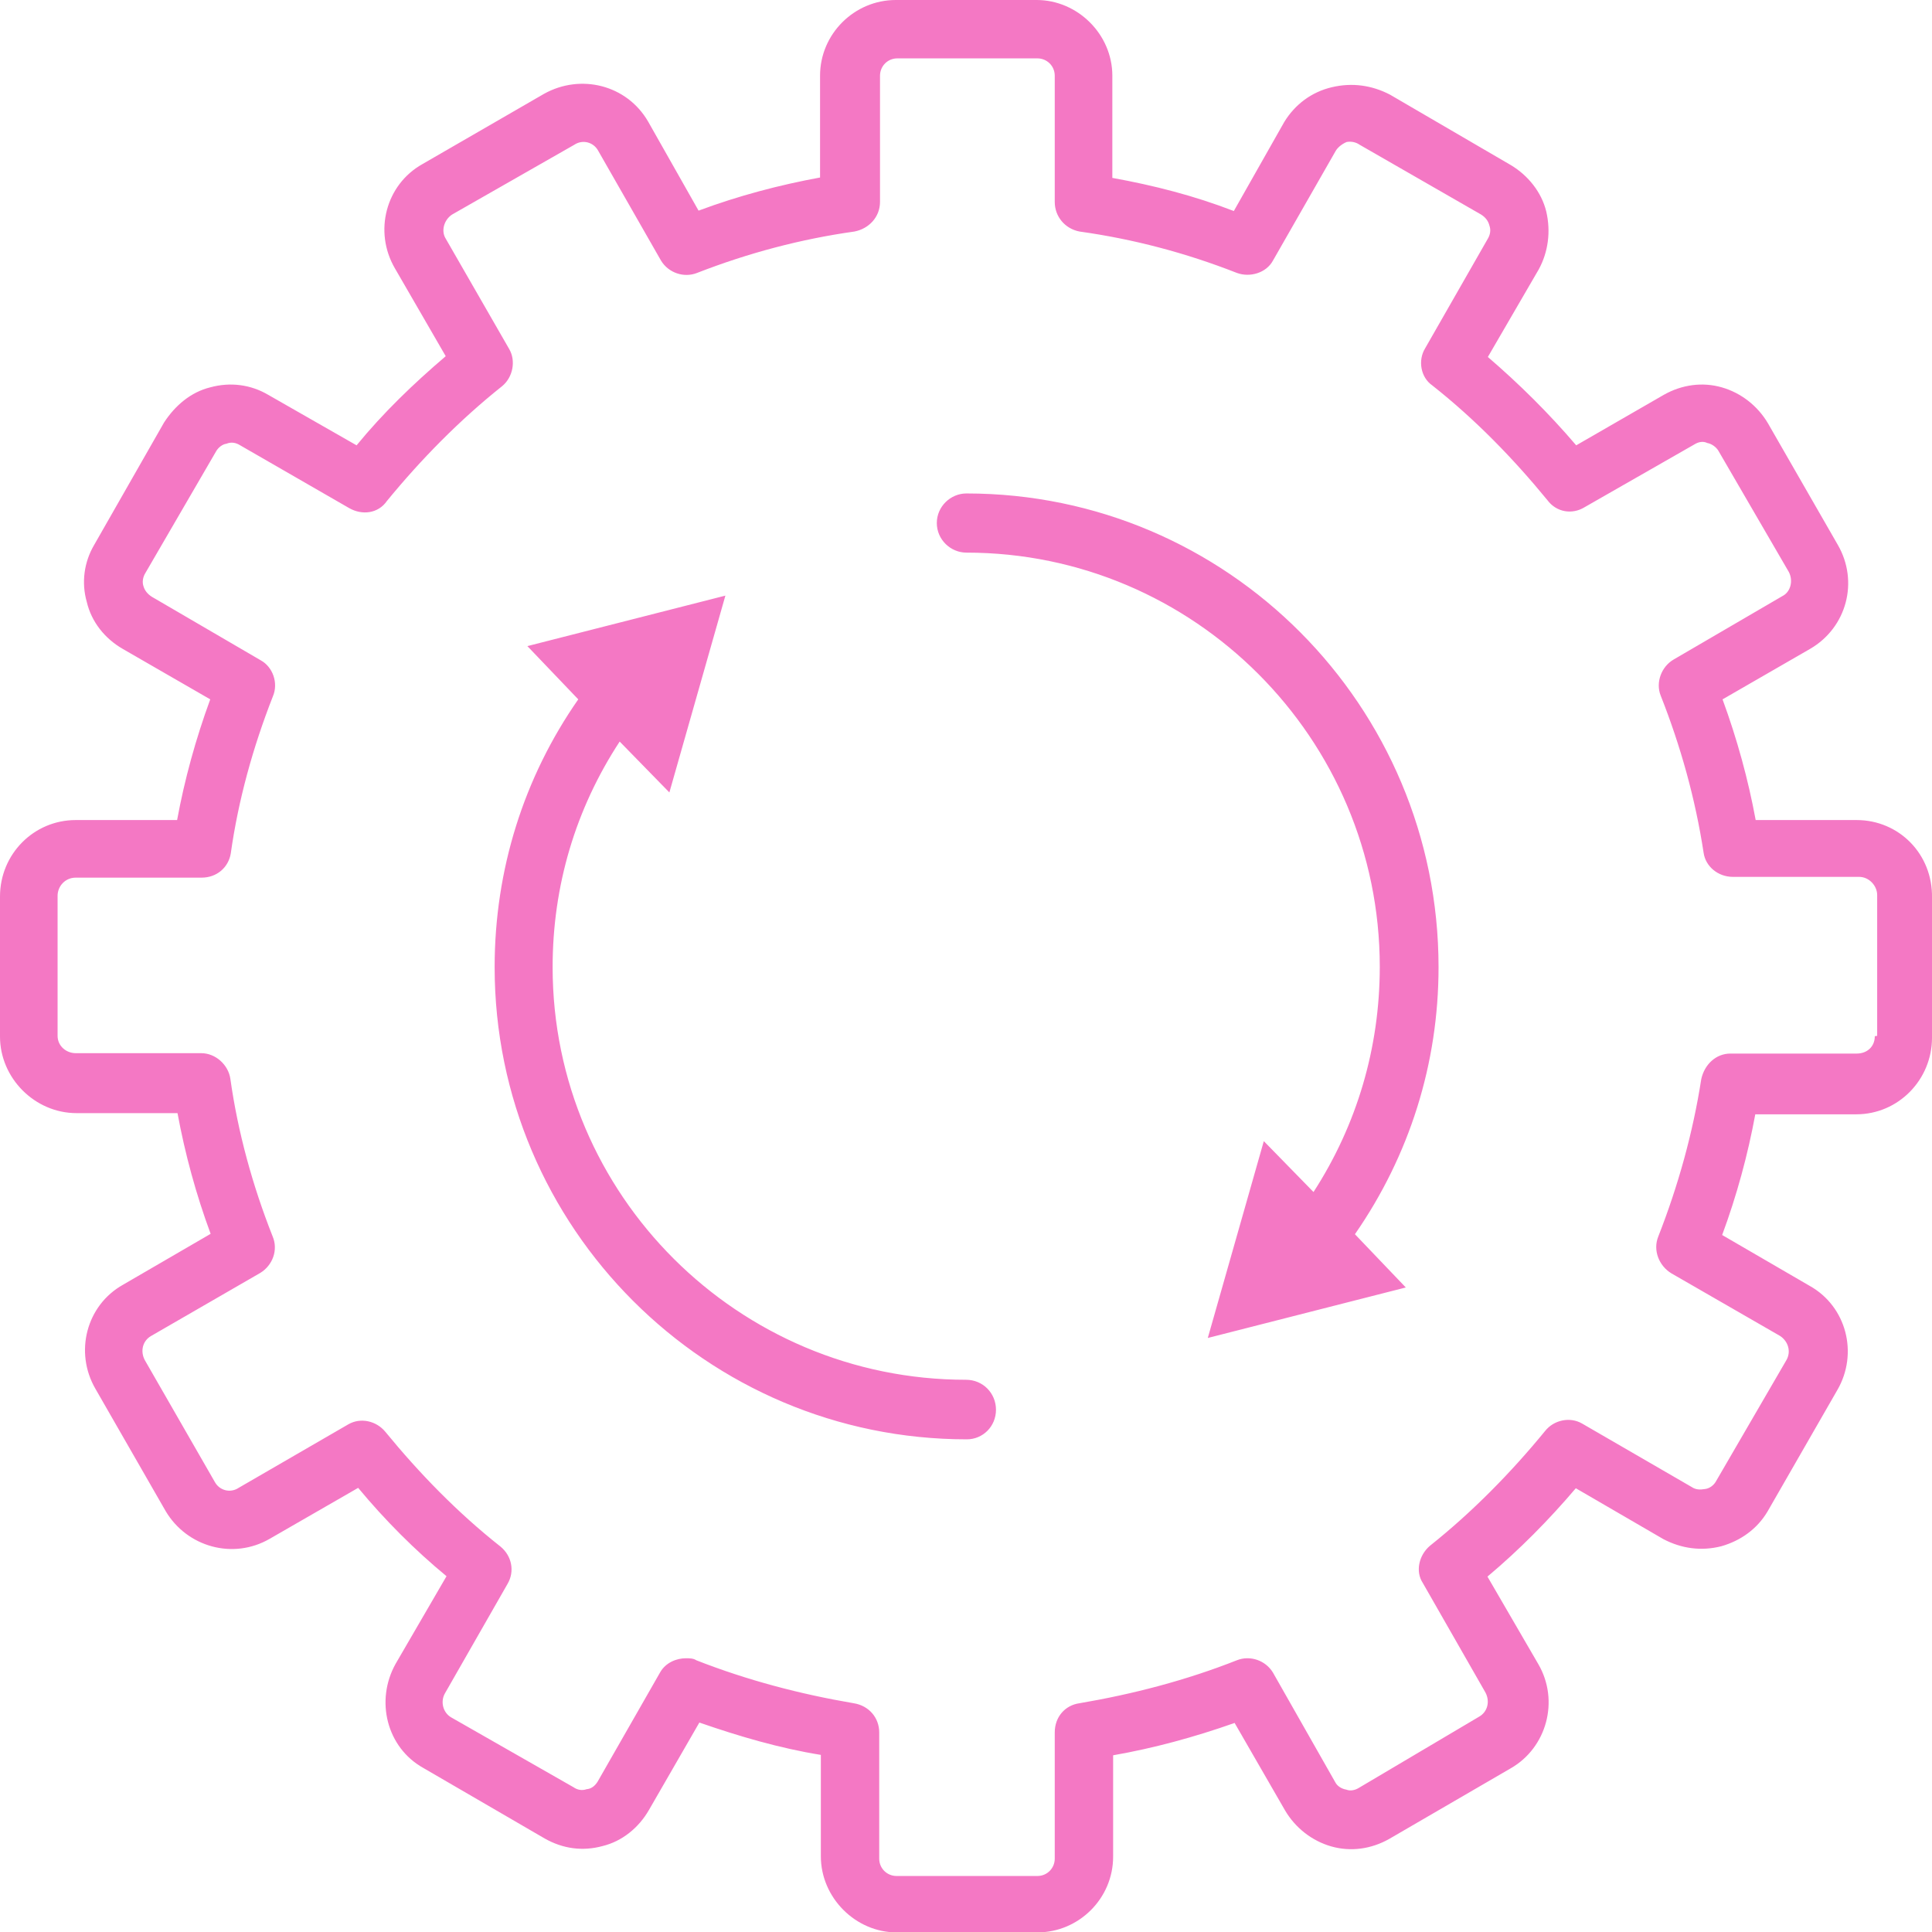<?xml version="1.0" encoding="utf-8"?>
<!-- Generator: Adobe Illustrator 27.1.0, SVG Export Plug-In . SVG Version: 6.00 Build 0)  -->
<svg version="1.1" id="Calque_1" xmlns="http://www.w3.org/2000/svg" xmlns:xlink="http://www.w3.org/1999/xlink" x="0px" y="0px"
	 viewBox="0 0 489.8 489.8" style="enable-background:new 0 0 489.8 489.8;" xml:space="preserve">
<style type="text/css">
	.st0{fill:#F478C4;}
</style>
<path class="st0" d="M470.7,207.9h-25.6c-1.9-10.3-4.7-20.5-8.4-30.6l22.2-12.8c9.3-5.4,12.4-17.1,7-26.4l-17.7-30.8
	c-2.6-4.4-6.8-7.7-11.7-9.1c-4.9-1.4-10.1-0.7-14.7,1.9l-22.2,12.8c-7-8.2-14.5-15.6-22.4-22.4l12.9-22.2c2.4-4.4,3.1-9.6,1.9-14.7
	c-1.2-4.9-4.6-9.1-8.9-11.7L352.4,24c-4.6-2.4-9.6-3.1-14.7-1.9c-5.2,1.2-9.4,4.4-12.1,8.8l-12.8,22.6c-10.1-3.9-20.3-6.5-30.8-8.4
	V19.2c0-10.5-8.8-19.2-19.2-19.2h-35.7c-10.5,0-19.2,8.6-19.2,19.2V45c-10.3,1.9-20.6,4.6-30.8,8.4l-12.8-22.6
	c-5.4-9.3-17.1-12.2-26.4-7l-30.8,17.8c-9.3,5.2-12.4,17.1-7,26.4L113,90.3c-8.2,7-15.8,14.3-22.6,22.6l-22.4-12.8
	c-4.4-2.6-9.6-3.3-14.7-1.9c-4.9,1.2-8.9,4.6-11.7,8.9l-17.7,31c-2.6,4.4-3.3,9.6-1.9,14.5c1.2,5.1,4.6,9.3,9.1,11.9l22.2,12.8
	c-3.7,10.1-6.5,20.3-8.4,30.6l-25.7,0C8.6,207.9,0,216.5,0,227.3v35.5c0,10.5,8.8,19.4,19.4,19.4H45c1.9,10.3,4.7,20.6,8.4,30.6
	l-22.2,12.9c-9.3,5.2-12.4,17.1-7,26.4L42,383.1c5.4,9.1,17.1,12.4,26.4,7l22.4-12.9c6.8,8.2,14.4,15.8,22.4,22.4l-12.9,22.2
	c-5.2,9.3-2.3,21.2,7,26.4l30.8,17.9c4.6,2.6,9.6,3.3,14.7,1.9c4.9-1.2,9.1-4.6,11.7-9.1l12.8-22.2c10.1,3.5,20.3,6.5,30.8,8.2v25.7
	c0,10.5,8.8,19.3,19.2,19.3H263c10.5,0,19.2-8.6,19.2-19.2v-25.7c10.3-1.8,20.6-4.6,30.8-8.2l12.8,22.2c2.6,4.4,6.8,7.7,11.7,9.1
	c4.9,1.4,10.1,0.7,14.7-1.9l30.8-17.9c9.1-5.2,12.4-17.1,7-26.4l-12.9-22.2c8.1-6.8,15.6-14.4,22.4-22.4l22.2,12.9
	c4.6,2.4,9.6,3.1,14.7,1.8c4.9-1.4,9.1-4.4,11.7-8.8l17.7-30.8c5.4-9.3,2.3-21.2-7-26.4l-22.2-12.9c3.7-10,6.5-20.3,8.4-30.6h25.6
	c10.7,0,19.2-8.8,19.2-19.4v-35.5C490,216.5,481.4,207.9,470.7,207.9L470.7,207.9z M475.3,262.7c0,2.6-1.9,4.4-4.6,4.4h-32
	c-3.7,0-6.6,2.8-7.4,6.5c-2.1,13.5-5.8,26.9-10.9,39.9c-1.4,3.5,0.2,7.4,3.3,9.3l27.6,15.9c2.1,1.4,2.8,4,1.6,6.1l-17.9,30.8
	c-0.5,0.9-1.6,1.8-2.8,1.9c-1.1,0.2-2.3,0.2-3.3-0.5l-27.8-16.1c-3.1-1.8-7.2-0.9-9.4,1.9c-8.6,10.5-18.4,20.5-29.2,29.1
	c-2.8,2.4-3.7,6.5-1.8,9.4l15.9,27.8c1.2,2.3,0.5,4.9-1.6,6.1l-30.4,18c-1.1,0.7-2.3,0.9-3.3,0.5c-1.2-0.2-2.3-0.9-2.8-1.9
	L322.7,424c-1.9-3.1-5.8-4.4-9.1-3.1c-12.9,5.1-26.4,8.6-39.9,10.9c-3.7,0.5-6.3,3.5-6.3,7.4v32c0,2.4-1.9,4.4-4.4,4.4h-35.7
	c-2.4,0-4.4-1.9-4.4-4.4v-32c0-3.7-2.6-6.8-6.5-7.4c-13.5-2.3-26.9-5.8-39.9-10.9c-0.7-0.5-1.8-0.5-2.6-0.5c-2.4,0-5.1,1.1-6.5,3.5
	l-15.9,27.8c-0.7,1.1-1.6,1.8-2.8,1.9c-1.1,0.4-2.3,0.2-3.3-0.5l-31-17.7c-2.1-1.2-2.8-4-1.6-6.1l15.9-27.8c1.8-3.1,1.1-7-1.8-9.4
	c-10.9-8.6-20.6-18.6-29.2-29.1c-2.3-2.8-6.3-3.7-9.4-1.9l-27.8,16.1c-2.1,1.4-4.9,0.7-6.1-1.6l-17.7-30.8c-1.2-2.3-0.5-4.9,1.6-6.1
	L66,322.7c3.1-1.9,4.6-5.8,3.1-9.3c-5.1-12.9-8.8-26.4-10.7-39.9c-0.5-3.5-3.7-6.5-7.4-6.5H19.2c-2.4,0-4.6-1.8-4.6-4.4v-35.5
	c0-2.4,1.9-4.6,4.6-4.6h31.9c3.9,0,6.8-2.6,7.4-6.1c1.9-13.5,5.6-26.9,10.7-39.9c1.4-3.3,0-7.4-3.1-9.1l-27.6-16.1
	c-1.1-0.7-1.8-1.6-2.1-2.6c-0.4-1.1-0.2-2.4,0.5-3.5l17.9-30.8c0.5-0.9,1.6-1.8,2.6-1.9c1.2-0.5,2.4-0.3,3.5,0.4l27.6,15.9
	c3.3,1.9,7.4,1.4,9.6-1.8c8.6-10.5,18.4-20.5,29.2-29.1c2.8-2.3,3.5-6.5,1.8-9.4l-16.1-28c-1.2-1.9-0.5-4.7,1.6-6.1l31-17.7
	c2.1-1.4,4.9-0.7,6.1,1.6l15.9,27.8c1.9,3.1,5.8,4.4,9.1,3.1c13.1-5.1,26.4-8.6,39.9-10.5c3.7-0.7,6.5-3.7,6.5-7.5l0-32
	c0-2.4,1.9-4.4,4.4-4.4H263c2.4,0,4.4,1.9,4.4,4.4v32c0,3.7,2.6,6.8,6.3,7.5c13.6,1.9,26.9,5.4,39.9,10.5c3.3,1.2,7.4,0,9.1-3.1
	l15.9-27.8c0.5-0.9,1.6-1.8,2.8-2.3c1.1-0.2,2.3,0,3.3,0.7l30.8,17.7c1.1,0.7,1.8,1.6,2.1,2.8c0.4,1.1,0.2,2.3-0.4,3.3l-15.9,27.8
	c-1.9,3.1-1.1,7.4,1.8,9.4c10.9,8.6,20.6,18.6,29.2,29.1c2.3,3.1,6.3,3.7,9.4,1.8l27.8-15.9c1.1-0.7,2.3-0.9,3.3-0.4
	c1.2,0.2,2.3,1.1,2.8,1.9l17.9,30.8c1.2,2.3,0.4,5.1-1.6,6.1l-27.6,16.1c-3.1,1.8-4.6,5.8-3.3,9.1c5.1,12.9,8.8,26.2,10.9,39.9
	c0.5,3.5,3.7,6.1,7.4,6.1h32c2.6,0,4.6,2.3,4.6,4.6l0,35.7L475.3,262.7z M252.5,357.4c0,4.2-3.3,7.5-7.4,7.5
	c-66,0-119.7-53.7-119.7-119.7c0-24.7,7.4-48.1,21.2-67.9l-12.9-13.5l50.2-12.8l-14.2,49.9L157.1,188c-11.2,17.1-17,36.6-17,57.2
	c0,57.8,47.1,104.6,104.8,104.6C249.2,349.8,252.5,353.2,252.5,357.4L252.5,357.4z M364.7,245.2c0,24.5-7.4,47.8-21.2,67.7
	l12.9,13.5l-50.2,12.8l14.2-49.9l12.6,12.9c11-17,16.8-36.6,16.8-57.1c0-57.9-47.1-105-104.8-105c-4,0-7.5-3.3-7.5-7.5
	s3.5-7.5,7.5-7.5C311.2,125.1,364.7,179,364.7,245.2L364.7,245.2z"/>
</svg>
